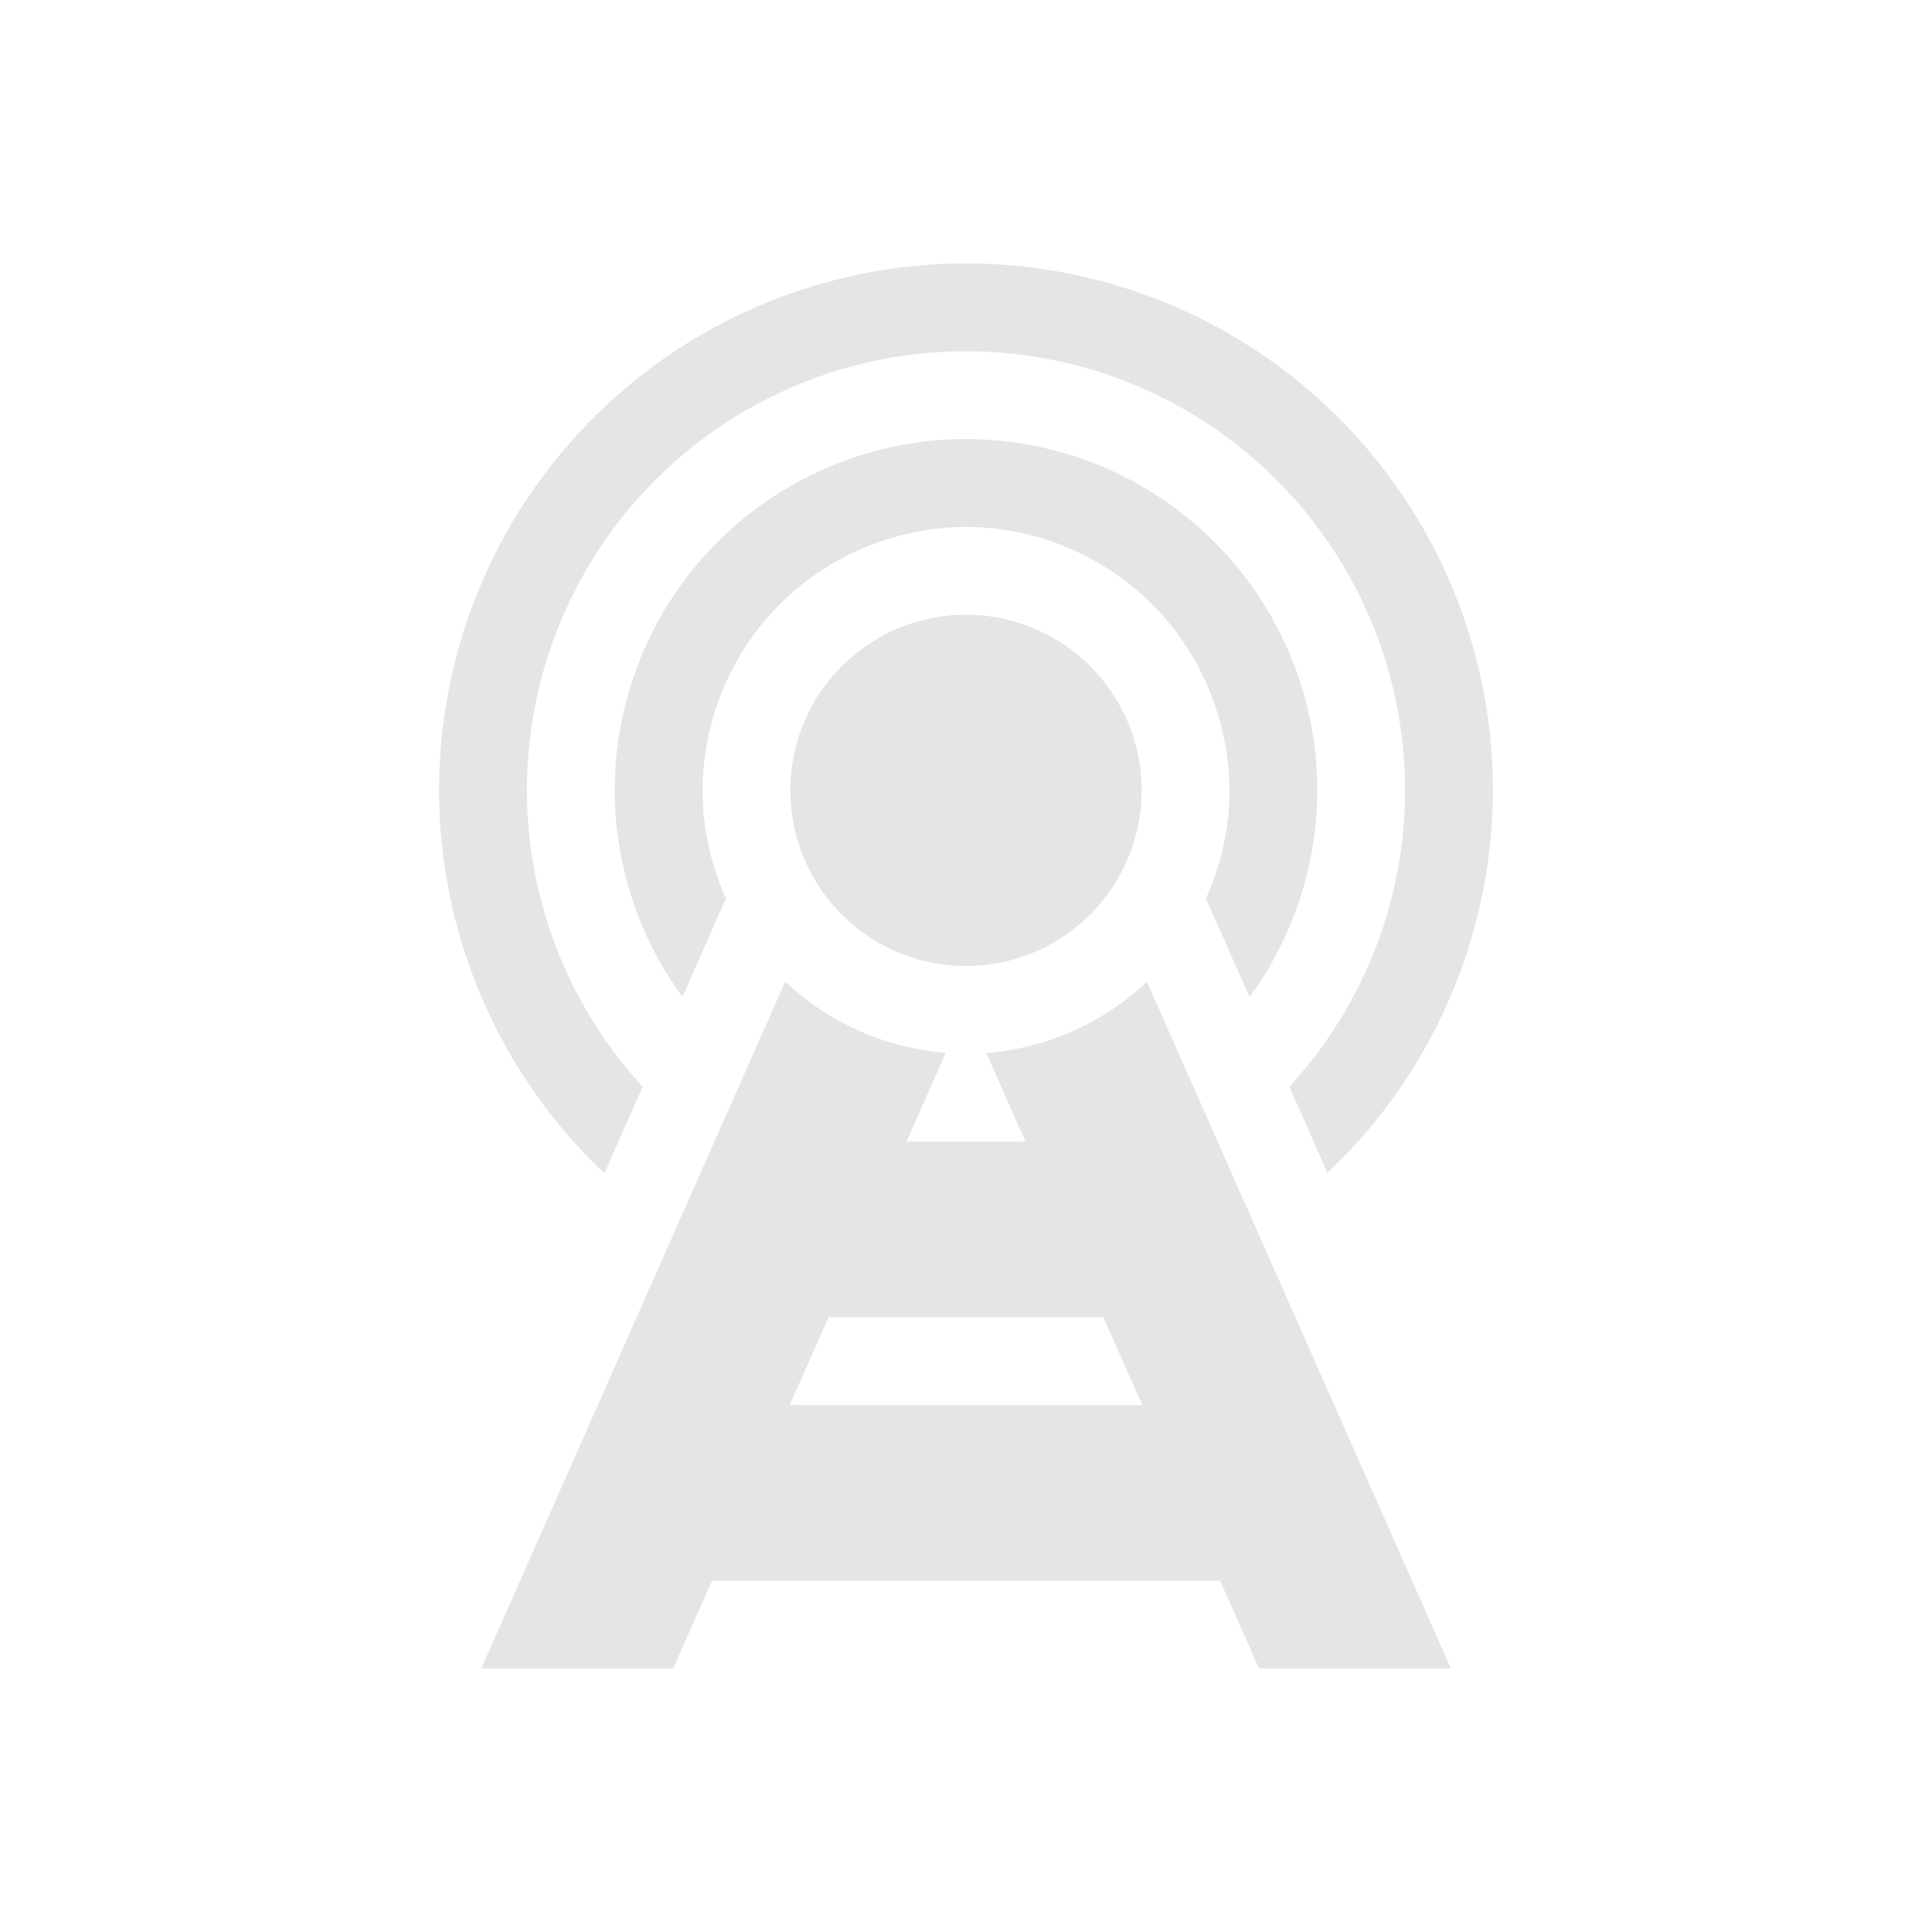 <svg width="22" height="22" version="1.1" xmlns="http://www.w3.org/2000/svg">
 <defs>
  <style id="current-color-scheme" type="text/css">.ColorScheme-Text { color:#dedede; }</style>
 </defs>
 <path class="ColorScheme-Text" d="m11 3a6 6 0 0 0-6 6 6 6 0 0 0 1.883 4.36l0.435-0.985a5 5 0 0 1-1.318-3.375 5 5 0 0 1 5-5 5 5 0 0 1 5 5 5 5 0 0 1-1.318 3.375l0.433 0.98a6 6 0 0 0 1.885-4.355 6 6 0 0 0-6-6zm0 2a4 4 0 0 0-4 4 4 4 0 0 0 0.771 2.352l0.256-0.579 0.24-0.543a3 3 0 0 1-0.267-1.23 3 3 0 0 1 0.059-0.584c0-4e-3 0-8e-3 2e-3 -0.012l7e-3 -0.029a3 3 0 0 1 2.295-2.303c0.02-4e-3 0.04-0.01 0.06-0.013a3 3 0 0 1 0.577-0.059 3 3 0 0 1 0.584 0.059 3 3 0 0 1 0.012 2e-3l0.029 7e-3a3 3 0 0 1 2.303 2.295c4e-3 0.02 0.01 0.04 0.013 0.06a3 3 0 0 1 0.059 0.577 3 3 0 0 1-0.268 1.232l0.497 1.122a4 4 0 0 0 0.771-2.354 4 4 0 0 0-4-4zm0 2a2 2 0 1 0 0 4 2 2 0 0 0 0-4zm-2.059 4.178-3.461 7.822h2.185l0.443-1h5.786l0.443 1h2.185l-3.462-7.82a3 3 0 0 1-1.829 0.81l0.447 1.01h-1.356l0.448-1.012a3 3 0 0 1-1.829-0.81zm0.495 3.822h3.128l0.444 1h-4.016z" color="#dedede" fill="currentColor" opacity=".8"/>
</svg>
